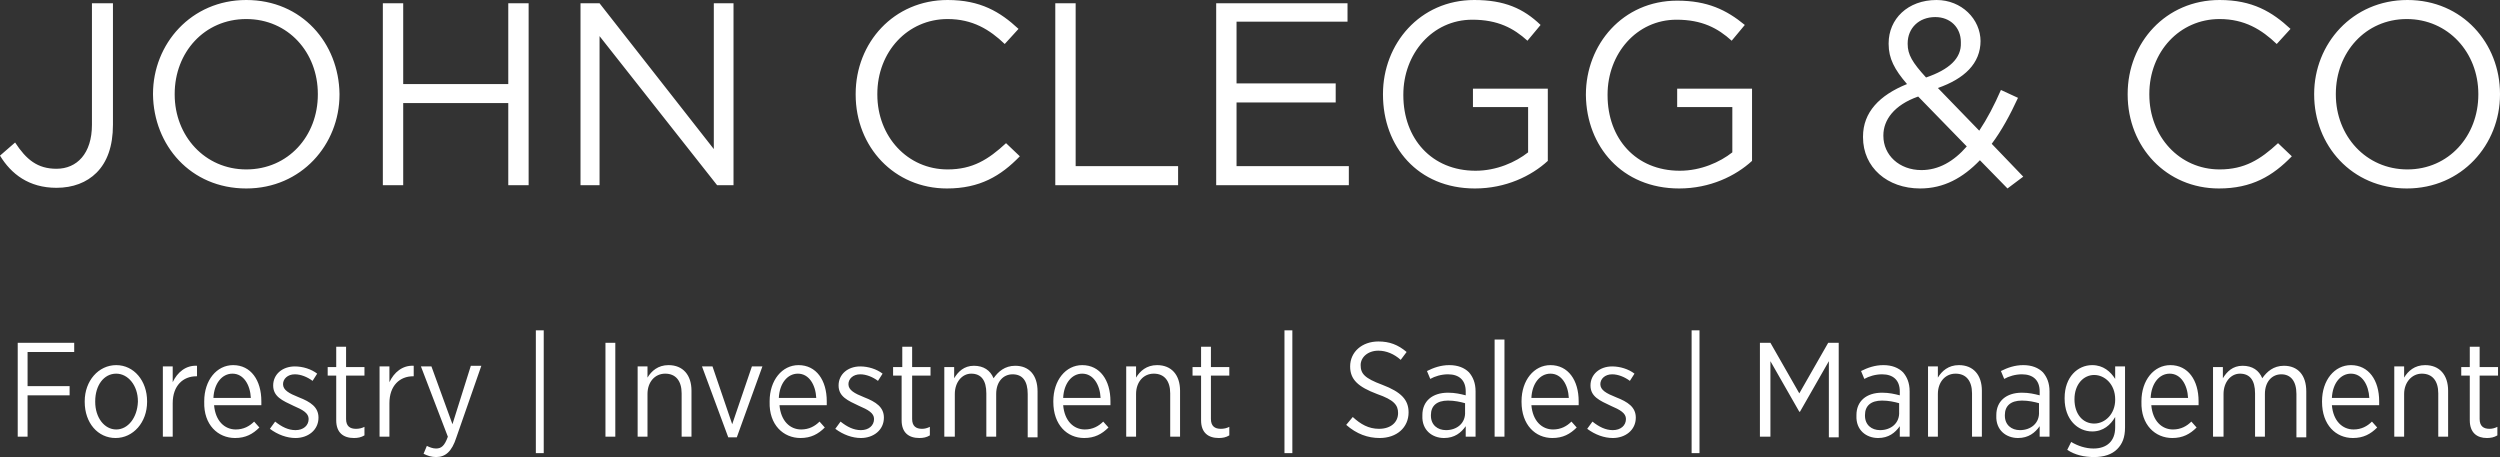 <svg width="268" height="49" viewBox="0 0 268 49" fill="none" xmlns="http://www.w3.org/2000/svg">
<rect x="0" y="0" width="268" height="49" fill="#333333" stroke="none"/>
<path d="M6.054 20.133C7.814 20.133 9.292 19.57 10.348 18.514C11.475 17.388 12.108 15.698 12.108 13.375V0.352H9.856V13.375C9.856 16.473 8.236 18.092 6.054 18.092C4.013 18.092 2.816 17.106 1.619 15.276L0 16.684C1.197 18.655 3.097 20.133 6.054 20.133ZM26.399 20.204C32.312 20.204 36.395 15.487 36.395 10.137V10.067C36.325 4.646 32.383 0 26.399 0C20.485 0 16.402 4.717 16.402 10.067V10.137C16.473 15.558 20.415 20.204 26.399 20.204ZM26.399 18.162C21.964 18.162 18.726 14.572 18.726 10.137V10.067C18.726 5.632 21.893 2.042 26.399 2.042C30.904 2.042 34.072 5.632 34.072 10.067V10.137C34.072 14.572 30.904 18.162 26.399 18.162ZM41.041 19.852H43.224V11.052H54.487V19.852H56.669V0.352H54.487V9.011H43.224V0.352H41.041V19.852ZM62.16 19.852H64.272V3.872L76.873 19.852H78.633V0.352H76.521V15.98L64.272 0.352H62.231V19.852H62.16ZM101.512 20.204C105.032 20.204 107.284 18.866 109.326 16.754L107.848 15.347C105.947 17.106 104.257 18.162 101.582 18.162C97.288 18.162 94.05 14.643 94.05 10.137V10.067C94.05 5.561 97.288 2.042 101.582 2.042C104.257 2.042 106.088 3.168 107.707 4.717L109.185 3.097C107.214 1.267 105.102 0 101.582 0C95.81 0 91.727 4.576 91.727 10.067V10.137C91.727 15.769 95.88 20.204 101.512 20.204ZM113.127 19.852H126.292V17.81H115.31V0.352H113.127V19.852ZM130.375 19.852H144.595V17.81H132.557V10.982H143.187V8.94H132.557V2.323H144.454V0.352H130.375V19.852ZM158.111 20.204C161.419 20.204 164.165 18.866 165.925 17.247V9.504H157.9V11.475H163.813V16.332C162.475 17.388 160.434 18.303 158.181 18.303C153.465 18.303 150.438 14.854 150.438 10.207V10.137C150.438 5.773 153.535 2.112 157.829 2.112C160.575 2.112 162.264 3.027 163.743 4.365L165.151 2.675C163.32 0.915 161.279 0 158.04 0C152.198 0 148.255 4.717 148.255 10.067V10.137C148.255 15.698 151.986 20.204 158.111 20.204ZM180.004 20.204C183.313 20.204 186.058 18.866 187.818 17.247V9.504H179.793V11.475H185.706V16.332C184.369 17.388 182.327 18.303 180.075 18.303C175.358 18.303 172.331 14.854 172.331 10.207V10.137C172.331 5.773 175.428 2.112 179.723 2.112C182.468 2.112 184.158 3.027 185.636 4.365L187.044 2.675C185.073 1.056 183.031 0.07 179.793 0.07C173.95 0.07 170.008 4.787 170.008 10.137V10.207C170.078 15.698 173.88 20.204 180.004 20.204ZM215.203 20.204L216.892 18.937L213.513 15.417C214.569 14.009 215.484 12.319 216.329 10.489L214.499 9.644C213.795 11.264 213.02 12.742 212.175 14.009L207.74 9.433C210.556 8.448 212.316 6.828 212.316 4.365V4.435C212.316 2.042 210.275 0 207.6 0C204.502 0 202.461 2.042 202.461 4.646V4.717C202.461 6.265 203.094 7.462 204.432 9.011C201.475 10.207 199.715 12.038 199.715 14.643V14.713C199.715 17.951 202.32 20.204 205.84 20.204C208.374 20.204 210.416 19.078 212.246 17.177L215.203 20.204ZM206.473 8.307C204.995 6.688 204.502 5.843 204.502 4.717V4.646C204.502 3.027 205.699 1.83 207.459 1.83C209.078 1.83 210.204 2.957 210.204 4.505V4.576C210.275 6.265 208.937 7.462 206.473 8.307ZM205.981 18.233C203.587 18.233 201.898 16.614 201.898 14.572V14.502C201.898 12.883 203.024 11.264 205.629 10.348L210.838 15.698C209.43 17.318 207.811 18.233 205.981 18.233ZM237.87 20.204C241.39 20.204 243.643 18.866 245.684 16.754L244.206 15.347C242.305 17.106 240.616 18.162 237.941 18.162C233.646 18.162 230.408 14.643 230.408 10.137V10.067C230.408 5.561 233.646 2.042 237.941 2.042C240.616 2.042 242.446 3.168 244.065 4.717L245.543 3.097C243.572 1.267 241.46 0 237.941 0C232.168 0 228.085 4.576 228.085 10.067V10.137C228.085 15.769 232.239 20.204 237.87 20.204ZM258.004 20.204C263.917 20.204 268 15.487 268 10.137V10.067C268 4.646 263.987 0 258.074 0C252.161 0 248.078 4.717 248.078 10.067V10.137C248.078 15.558 252.09 20.204 258.004 20.204ZM258.074 18.162C253.639 18.162 250.401 14.572 250.401 10.137V10.067C250.401 5.632 253.569 2.042 258.004 2.042C262.439 2.042 265.677 5.632 265.677 10.067V10.137C265.677 14.572 262.509 18.162 258.074 18.162Z" fill="#fff"/>
<path d="M1.9 46.814H2.956V42.379H7.462V41.393H2.956V37.733H7.955V36.747H1.9V46.814ZM12.389 46.955C14.29 46.955 15.768 45.265 15.768 43.083V43.012C15.768 40.83 14.361 39.141 12.46 39.141C10.559 39.141 9.081 40.83 9.081 43.012V43.083C9.081 45.335 10.489 46.955 12.389 46.955ZM12.46 46.039C11.193 46.039 10.207 44.772 10.207 43.083V43.012C10.207 41.323 11.122 40.056 12.46 40.056C13.727 40.056 14.783 41.323 14.783 43.012V43.083C14.713 44.772 13.727 46.039 12.46 46.039ZM17.458 46.814H18.514V43.224C18.514 41.323 19.64 40.337 21.048 40.337H21.119V39.211C19.922 39.141 19.007 39.915 18.514 40.971V39.281H17.458V46.814ZM25.202 46.955C26.328 46.955 27.102 46.532 27.806 45.828L27.243 45.195C26.75 45.687 26.117 46.039 25.272 46.039C24.075 46.039 23.09 45.124 22.949 43.435H28.017C28.017 43.294 28.017 43.083 28.017 43.012C28.017 40.76 26.891 39.141 24.991 39.141C23.231 39.141 21.893 40.76 21.893 43.012V43.083C21.823 45.547 23.371 46.955 25.202 46.955ZM22.879 42.66C22.949 41.112 23.794 40.056 24.92 40.056C26.117 40.056 26.821 41.252 26.891 42.66H22.879ZM31.678 46.955C33.016 46.955 34.142 46.11 34.142 44.772C34.142 43.646 33.297 43.083 32.03 42.59C30.974 42.168 30.341 41.816 30.341 41.182C30.341 40.619 30.833 40.126 31.608 40.126C32.241 40.126 32.945 40.408 33.508 40.83L34.001 40.056C33.368 39.563 32.453 39.281 31.608 39.281C30.27 39.281 29.285 40.126 29.285 41.323C29.285 42.52 30.27 42.942 31.467 43.505C32.453 43.928 33.086 44.279 33.086 44.913C33.086 45.617 32.523 46.11 31.678 46.11C30.904 46.11 30.2 45.758 29.496 45.195L28.933 45.969C29.777 46.603 30.763 46.955 31.678 46.955ZM37.944 46.955C38.366 46.955 38.718 46.884 39.07 46.673V45.758C38.788 45.899 38.507 45.969 38.155 45.969C37.521 45.969 37.099 45.687 37.099 44.913V40.267H39.07V39.352H37.099V37.169H36.043V39.352H35.128V40.267H36.043V45.054C36.043 46.391 36.817 46.955 37.944 46.955ZM40.689 46.814H41.745V43.224C41.745 41.323 42.871 40.337 44.279 40.337H44.35V39.211C43.153 39.141 42.238 39.915 41.745 40.971V39.281H40.689V46.814ZM48.503 45.476L46.25 39.281H45.124L48.01 46.814C47.658 47.799 47.306 48.081 46.743 48.081C46.391 48.081 46.039 47.94 45.758 47.799L45.406 48.644C45.828 48.855 46.25 48.996 46.743 48.996C47.729 48.996 48.433 48.433 48.925 46.884L51.6 39.211H50.474L48.503 45.476ZM57.443 48.574H58.288V35.41H57.443V48.574ZM64.905 46.814H65.961V36.747H64.905V46.814ZM68.355 46.814H69.411V42.238C69.411 40.971 70.185 40.056 71.311 40.056C72.438 40.056 73.071 40.83 73.071 42.168V46.814H74.127V41.886C74.127 40.197 73.212 39.141 71.663 39.141C70.537 39.141 69.833 39.774 69.411 40.478V39.281H68.355V46.814ZM78.07 46.884H78.985L81.73 39.281H80.604L78.492 45.476L76.38 39.281H75.254L78.07 46.884ZM85.813 46.955C86.939 46.955 87.714 46.532 88.418 45.828L87.855 45.195C87.362 45.687 86.728 46.039 85.884 46.039C84.687 46.039 83.701 45.124 83.561 43.435H88.629C88.629 43.294 88.629 43.083 88.629 43.012C88.629 40.76 87.503 39.141 85.602 39.141C83.842 39.141 82.504 40.76 82.504 43.012V43.083C82.434 45.547 83.983 46.955 85.813 46.955ZM83.49 42.66C83.561 41.112 84.405 40.056 85.532 40.056C86.728 40.056 87.432 41.252 87.503 42.66H83.49ZM92.29 46.955C93.627 46.955 94.754 46.11 94.754 44.772C94.754 43.646 93.909 43.083 92.642 42.59C91.586 42.168 90.952 41.816 90.952 41.182C90.952 40.619 91.445 40.126 92.219 40.126C92.853 40.126 93.557 40.408 94.12 40.83L94.613 40.056C93.979 39.563 93.064 39.281 92.219 39.281C90.882 39.281 89.896 40.126 89.896 41.323C89.896 42.52 90.882 42.942 92.079 43.505C93.064 43.928 93.698 44.279 93.698 44.913C93.698 45.617 93.134 46.11 92.29 46.11C91.515 46.11 90.811 45.758 90.107 45.195L89.544 45.969C90.389 46.603 91.374 46.955 92.29 46.955ZM98.555 46.955C98.977 46.955 99.329 46.884 99.681 46.673V45.758C99.4 45.899 99.118 45.969 98.837 45.969C98.203 45.969 97.781 45.687 97.781 44.913V40.267H99.752V39.352H97.781V37.169H96.725V39.352H95.739V40.267H96.654V45.054C96.654 46.391 97.429 46.955 98.555 46.955ZM101.3 46.814H102.356V42.238C102.356 40.971 103.131 40.056 104.116 40.056C105.172 40.056 105.735 40.76 105.735 42.168V46.814H106.791V42.238C106.791 40.9 107.566 40.126 108.551 40.126C109.607 40.126 110.17 40.83 110.17 42.238V46.884H111.226V41.956C111.226 40.197 110.311 39.211 108.833 39.211C107.707 39.211 107.003 39.844 106.51 40.548C106.158 39.704 105.454 39.211 104.398 39.211C103.342 39.211 102.708 39.844 102.286 40.548V39.352H101.23V46.814H101.3ZM116.225 46.955C117.351 46.955 118.125 46.532 118.829 45.828L118.266 45.195C117.773 45.687 117.14 46.039 116.295 46.039C115.098 46.039 114.113 45.124 113.972 43.435H119.04C119.04 43.294 119.04 43.083 119.04 43.012C119.04 40.76 117.914 39.141 116.013 39.141C114.253 39.141 112.916 40.76 112.916 43.012V43.083C112.916 45.547 114.394 46.955 116.225 46.955ZM113.972 42.66C114.042 41.112 114.887 40.056 116.013 40.056C117.21 40.056 117.914 41.252 117.984 42.66H113.972ZM120.73 46.814H121.786V42.238C121.786 40.971 122.56 40.056 123.687 40.056C124.813 40.056 125.446 40.83 125.446 42.168V46.814H126.502V41.886C126.502 40.197 125.587 39.141 124.039 39.141C122.912 39.141 122.208 39.774 121.786 40.478V39.281H120.73V46.814ZM130.656 46.955C131.078 46.955 131.43 46.884 131.782 46.673V45.758C131.501 45.899 131.219 45.969 130.867 45.969C130.233 45.969 129.811 45.687 129.811 44.913V40.267H131.782V39.352H129.811V37.169H128.755V39.352H127.84V40.267H128.755V45.054C128.755 46.391 129.529 46.955 130.656 46.955ZM137.695 48.574H138.54V35.41H137.695V48.574ZM147.903 46.955C149.733 46.955 151 45.828 151 44.209C151 42.871 150.226 42.027 148.185 41.252C146.284 40.548 145.861 40.056 145.861 39.141C145.861 38.296 146.636 37.592 147.762 37.592C148.607 37.592 149.452 37.944 150.156 38.577L150.789 37.733C149.874 36.958 148.959 36.606 147.762 36.606C146.002 36.606 144.735 37.733 144.735 39.281C144.735 40.689 145.58 41.464 147.621 42.238C149.452 42.871 149.874 43.435 149.874 44.279C149.874 45.265 149.1 45.969 147.833 45.969C146.706 45.969 145.862 45.476 145.017 44.702L144.313 45.547C145.439 46.532 146.636 46.955 147.903 46.955ZM154.802 46.955C155.928 46.955 156.632 46.391 157.125 45.687V46.814H158.181V41.956C158.181 41.041 157.899 40.408 157.477 39.915C156.984 39.422 156.28 39.141 155.365 39.141C154.45 39.141 153.676 39.422 152.972 39.774L153.324 40.619C153.816 40.337 154.52 40.126 155.224 40.126C156.421 40.126 157.125 40.76 157.125 41.956V42.379C156.562 42.238 155.999 42.097 155.224 42.097C153.535 42.097 152.479 43.012 152.479 44.491V44.561C152.408 46.11 153.535 46.955 154.802 46.955ZM155.013 46.11C154.098 46.11 153.394 45.547 153.394 44.561V44.491C153.394 43.505 154.028 42.942 155.224 42.942C155.928 42.942 156.562 43.083 157.055 43.224V44.139C157.125 45.335 156.21 46.11 155.013 46.11ZM160.222 46.814H161.278V36.395H160.222V46.814ZM166.417 46.955C167.544 46.955 168.318 46.532 169.022 45.828L168.459 45.195C167.966 45.687 167.332 46.039 166.488 46.039C165.291 46.039 164.305 45.124 164.165 43.435H169.233C169.233 43.294 169.233 43.083 169.233 43.012C169.233 40.76 168.107 39.141 166.206 39.141C164.446 39.141 163.109 40.76 163.109 43.012V43.083C163.109 45.547 164.587 46.955 166.417 46.955ZM164.165 42.66C164.235 41.112 165.08 40.056 166.206 40.056C167.403 40.056 168.107 41.252 168.177 42.66H164.165ZM172.894 46.955C174.231 46.955 175.358 46.11 175.358 44.772C175.358 43.646 174.513 43.083 173.246 42.59C172.19 42.168 171.556 41.816 171.556 41.182C171.556 40.619 172.049 40.126 172.823 40.126C173.457 40.126 174.161 40.408 174.724 40.83L175.217 40.056C174.583 39.563 173.668 39.281 172.823 39.281C171.486 39.281 170.5 40.126 170.5 41.323C170.5 42.52 171.486 42.942 172.683 43.505C173.668 43.928 174.302 44.279 174.302 44.913C174.302 45.617 173.739 46.11 172.894 46.11C172.119 46.11 171.415 45.758 170.712 45.195L170.148 45.969C170.993 46.603 171.979 46.955 172.894 46.955ZM181.341 48.574H182.186V35.41H181.341V48.574ZM188.733 46.814H189.789V38.718L192.886 44.139H192.957L196.054 38.718V46.884H197.11V36.747H195.984L192.886 42.168L189.789 36.747H188.663V46.814H188.733ZM201.334 46.955C202.46 46.955 203.164 46.391 203.657 45.687V46.814H204.713V41.956C204.713 41.041 204.431 40.408 204.009 39.915C203.516 39.422 202.812 39.141 201.897 39.141C200.982 39.141 200.208 39.422 199.504 39.774L199.856 40.619C200.348 40.337 201.052 40.126 201.756 40.126C202.953 40.126 203.657 40.76 203.657 41.956V42.379C203.094 42.238 202.531 42.097 201.756 42.097C200.067 42.097 199.011 43.012 199.011 44.491V44.561C198.941 46.11 200.067 46.955 201.334 46.955ZM201.545 46.11C200.63 46.11 199.926 45.547 199.926 44.561V44.491C199.926 43.505 200.56 42.942 201.756 42.942C202.46 42.942 203.094 43.083 203.587 43.224V44.139C203.657 45.335 202.742 46.11 201.545 46.11ZM206.684 46.814H207.74V42.238C207.74 40.971 208.514 40.056 209.641 40.056C210.767 40.056 211.401 40.83 211.401 42.168V46.814H212.457V41.886C212.457 40.197 211.542 39.141 209.993 39.141C208.866 39.141 208.163 39.774 207.74 40.478V39.281H206.684V46.814ZM216.329 46.955C217.455 46.955 218.159 46.391 218.652 45.687V46.814H219.708V41.956C219.708 41.041 219.426 40.408 219.004 39.915C218.511 39.422 217.807 39.141 216.892 39.141C215.977 39.141 215.202 39.422 214.498 39.774L214.85 40.619C215.343 40.337 216.047 40.126 216.751 40.126C217.948 40.126 218.652 40.76 218.652 41.956V42.379C218.088 42.238 217.525 42.097 216.751 42.097C215.061 42.097 214.005 43.012 214.005 44.491V44.561C213.935 46.11 215.061 46.955 216.329 46.955ZM216.54 46.11C215.625 46.11 214.921 45.547 214.921 44.561V44.491C214.921 43.505 215.554 42.942 216.751 42.942C217.455 42.942 218.088 43.083 218.581 43.224V44.139C218.652 45.335 217.736 46.11 216.54 46.11ZM224.495 48.996C225.55 48.996 226.395 48.715 226.958 48.151C227.522 47.588 227.803 46.884 227.803 45.828V39.281H226.747V40.619C226.254 39.844 225.48 39.141 224.283 39.141C222.735 39.141 221.327 40.408 221.327 42.66V42.731C221.327 44.983 222.735 46.251 224.283 46.251C225.48 46.251 226.254 45.547 226.747 44.702V45.828C226.747 47.306 225.832 48.081 224.424 48.081C223.579 48.081 222.735 47.799 222.031 47.377L221.608 48.222C222.453 48.785 223.439 48.996 224.495 48.996ZM224.495 45.406C223.298 45.406 222.383 44.42 222.383 42.801C222.383 41.182 223.368 40.197 224.495 40.197C225.621 40.197 226.747 41.182 226.747 42.801V42.871C226.747 44.35 225.691 45.406 224.495 45.406ZM232.872 46.955C233.998 46.955 234.772 46.532 235.476 45.828L234.913 45.195C234.42 45.687 233.787 46.039 232.942 46.039C231.745 46.039 230.76 45.124 230.619 43.435H235.688C235.688 43.294 235.688 43.083 235.688 43.012C235.688 40.76 234.561 39.141 232.661 39.141C230.901 39.141 229.563 40.76 229.563 43.012V43.083C229.493 45.547 231.041 46.955 232.872 46.955ZM230.549 42.66C230.619 41.112 231.464 40.056 232.59 40.056C233.787 40.056 234.491 41.252 234.561 42.66H230.549ZM237.307 46.814H238.363V42.238C238.363 40.971 239.137 40.056 240.123 40.056C241.179 40.056 241.742 40.76 241.742 42.168V46.814H242.798V42.238C242.798 40.9 243.572 40.126 244.558 40.126C245.543 40.126 246.177 40.83 246.177 42.238V46.884H247.233V41.956C247.233 40.197 246.317 39.211 244.839 39.211C243.713 39.211 243.009 39.844 242.516 40.548C242.164 39.704 241.46 39.211 240.404 39.211C239.348 39.211 238.715 39.844 238.292 40.548V39.352H237.236V46.814H237.307ZM252.231 46.955C253.357 46.955 254.132 46.532 254.835 45.828L254.272 45.195C253.78 45.687 253.146 46.039 252.301 46.039C251.104 46.039 250.119 45.124 249.978 43.435H255.047C255.047 43.294 255.047 43.083 255.047 43.012C255.047 40.76 253.92 39.141 252.02 39.141C250.26 39.141 248.922 40.76 248.922 43.012V43.083C248.922 45.547 250.4 46.955 252.231 46.955ZM249.978 42.66C250.049 41.112 250.893 40.056 252.02 40.056C253.216 40.056 253.92 41.252 253.991 42.66H249.978ZM256.666 46.814H257.722V42.238C257.722 40.971 258.566 40.056 259.622 40.056C260.749 40.056 261.382 40.83 261.382 42.168V46.814H262.438V41.886C262.438 40.197 261.523 39.141 259.974 39.141C258.848 39.141 258.144 39.774 257.722 40.478V39.281H256.666V46.814ZM266.592 46.955C267.014 46.955 267.366 46.884 267.718 46.673V45.758C267.436 45.899 267.155 45.969 266.873 45.969C266.24 45.969 265.817 45.687 265.817 44.913V40.267H267.788V39.352H265.817V37.169H264.761V39.352H263.846V40.267H264.761V45.054C264.761 46.391 265.536 46.955 266.592 46.955Z" fill="#fff"/>
</svg>
